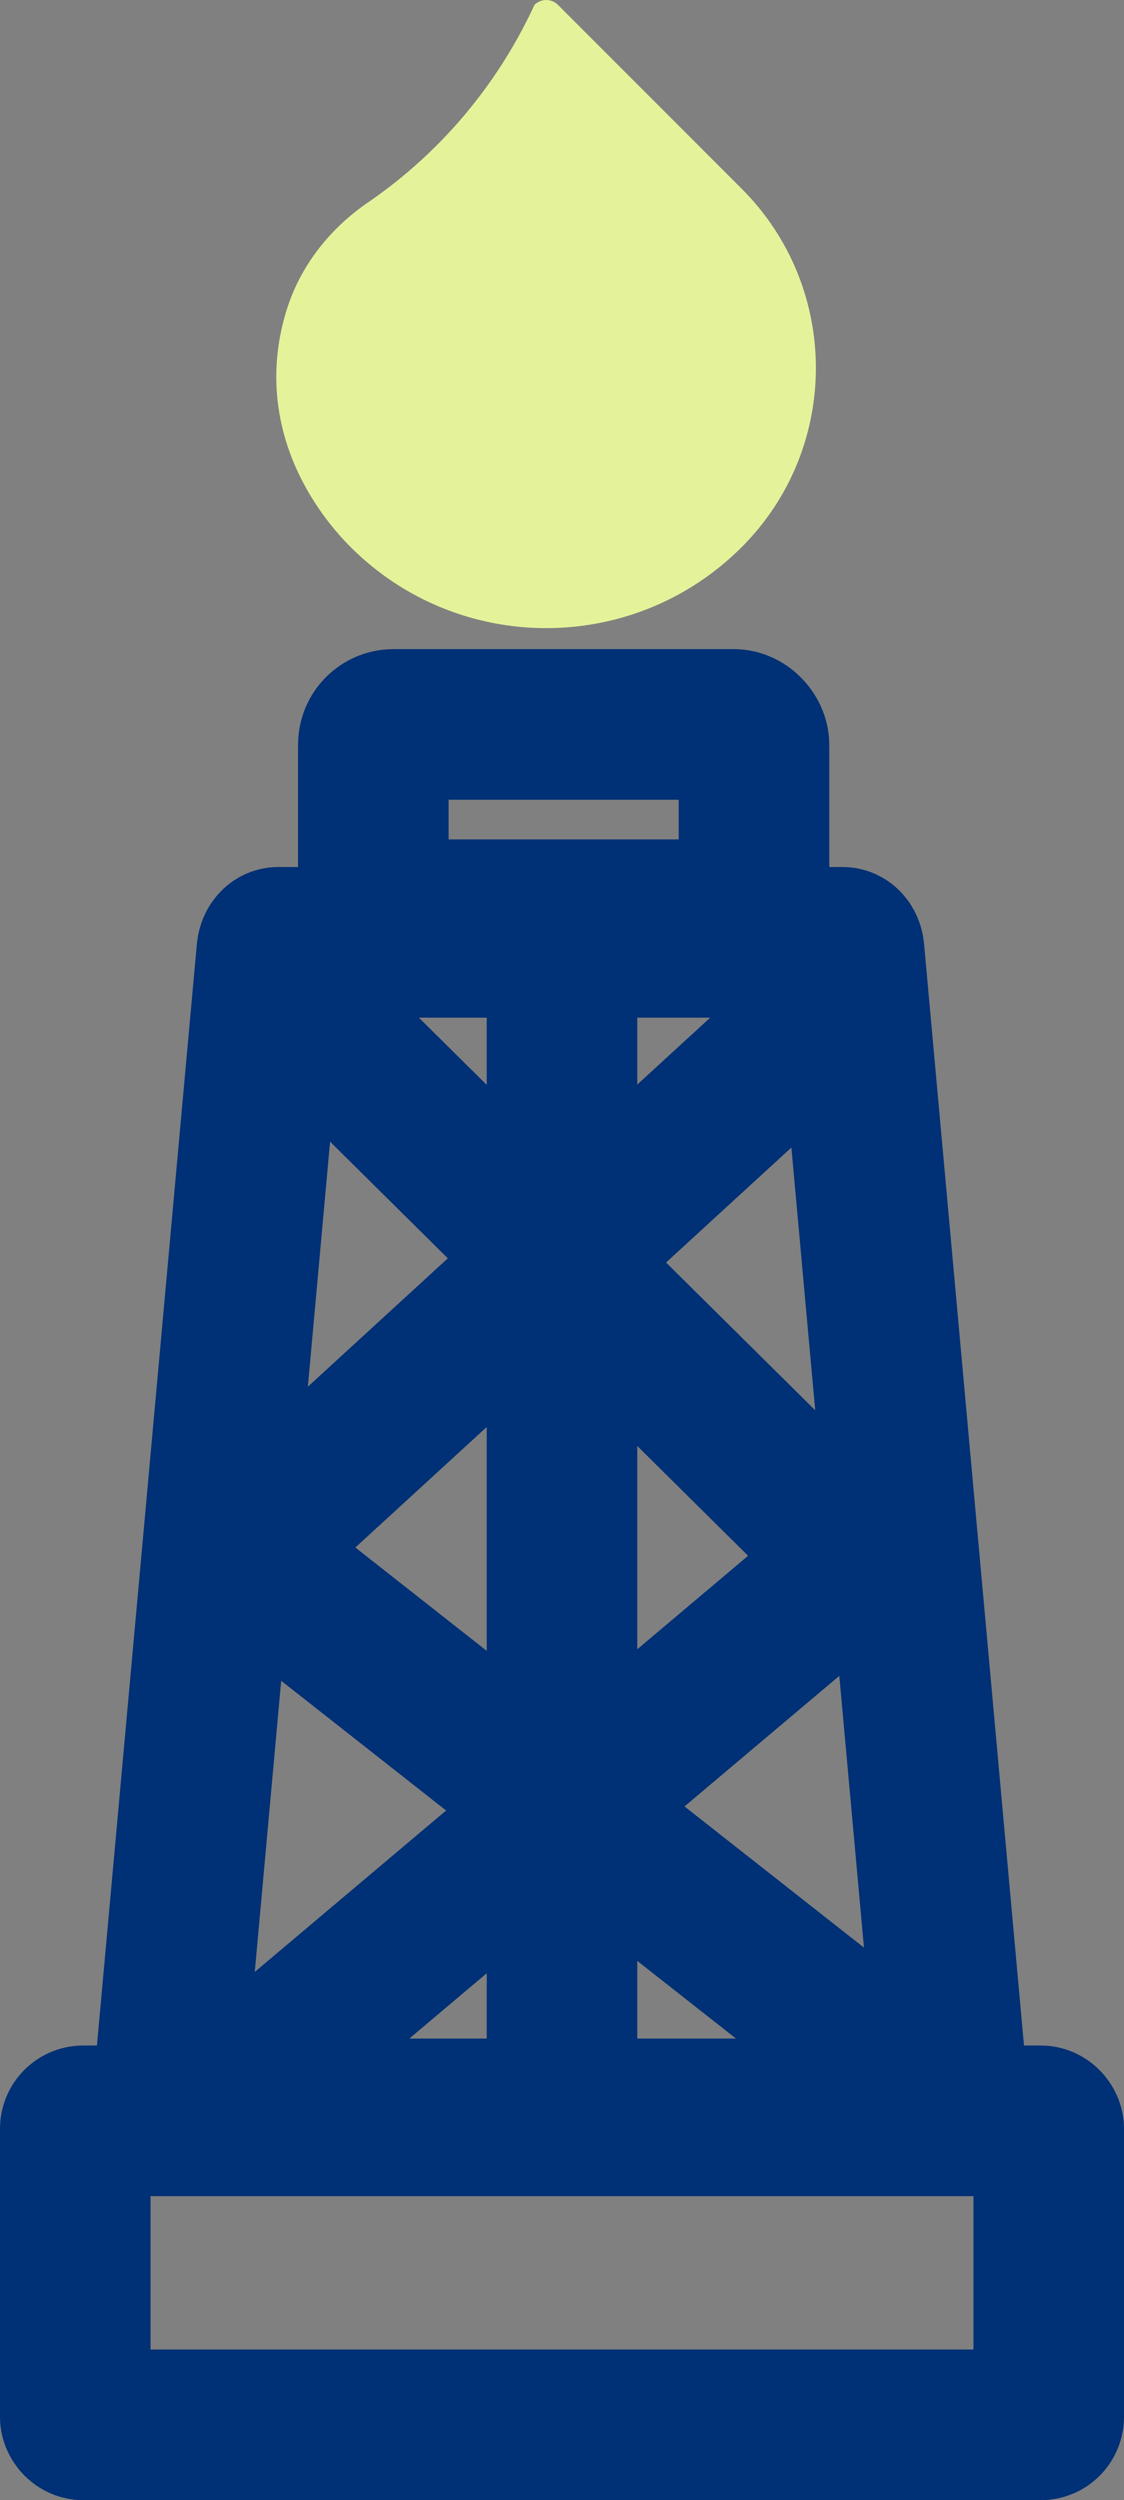 <svg xmlns="http://www.w3.org/2000/svg" id="Layer_2" data-name="Layer 2" viewBox="0 0 224 497.93"><rect x="0" y="0" width="224" height="497.93" fill="#808080" stroke="none"/><defs><style>      .cls-1 {        fill: #e4f39a;      }      .cls-2 {        fill: none;        stroke: #003075;        stroke-linecap: round;        stroke-miterlimit: 10;        stroke-width: 30px;      }    </style></defs><g id="Layer_1-2" data-name="Layer 1"><g><path class="cls-2" d="M188.76,421.01H34.62c-.77,0-1.37-1-1.28-2.15l20.83-229.48c.08-.97.63-1.7,1.28-1.7h112.49c.66,0,1.21.73,1.28,1.7l20.83,229.48c.09,1.14-.51,2.15-1.28,2.15Z"></path><rect class="cls-2" x="15" y="422.39" width="194" height="60.55" rx="1.58" ry="1.58"></rect></g><line class="cls-2" x1="112" y1="203.18" x2="112" y2="412.52"></line><line class="cls-2" x1="60.64" y1="201.18" x2="172.76" y2="312.18"></line><line class="cls-2" x1="165.37" y1="201.18" x2="43.19" y2="313.18"></line><line class="cls-2" x1="57.96" y1="317.18" x2="178.8" y2="412.18"></line><line class="cls-2" x1="166.04" y1="315.18" x2="43.86" y2="418.18"></line><path class="cls-1" d="M69.88,108.96c-6.09-6.09-15.48-18.69-14.78-35.68.19-4.51,1.04-8.59,2.23-12.18,2.81-8.52,8.59-15.7,15.99-20.77,5.05-3.46,10.81-8.11,16.48-14.27,8.54-9.28,13.68-18.51,16.71-25.08C106.67.81,107.51,0,108.85,0c.85,0,1.69.32,2.34.97l36.63,36.63c19.7,19.7,19.7,51.65,0,71.36h0c-21.52,21.52-56.42,21.52-77.94,0Z"></path><rect class="cls-2" x="74.4" y="144.28" width="75.86" height="37.9" rx="4.02" ry="4.02"></rect></g></svg>